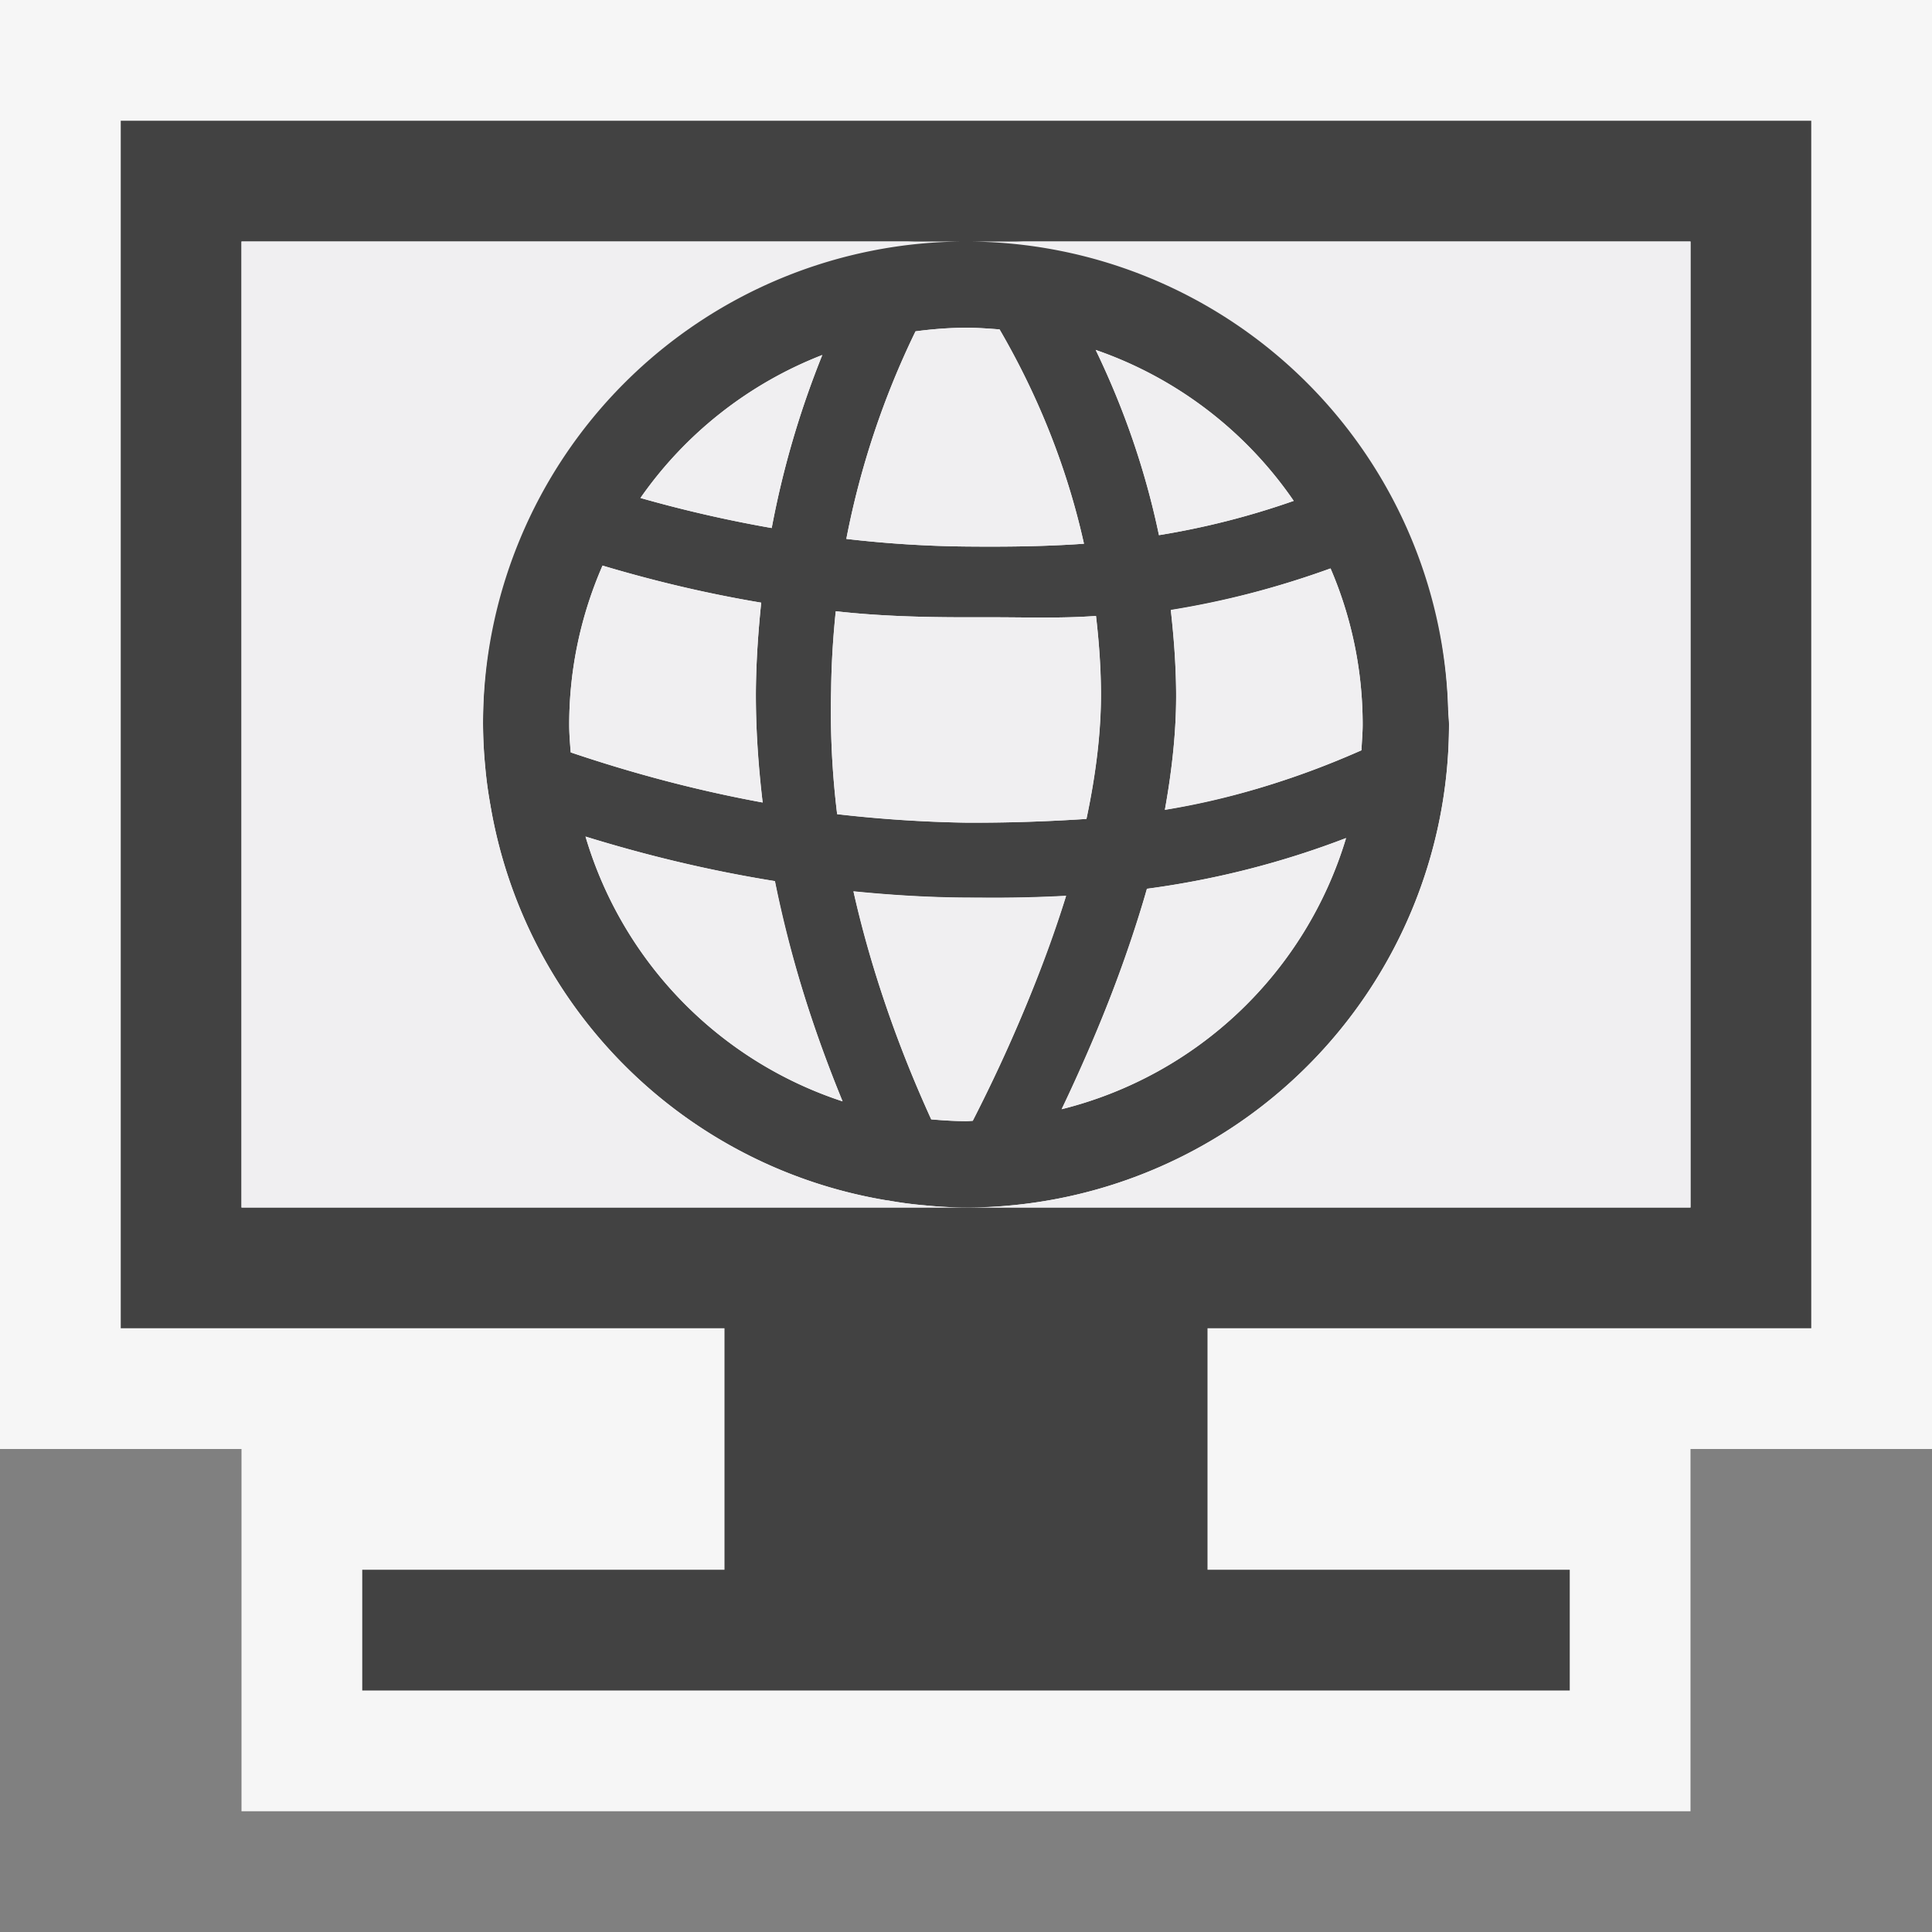<svg xmlns="http://www.w3.org/2000/svg" viewBox="0 0 16 16"><rect x="0" y="0" width="16" height="16" fill="#808080" stroke="none"/><style>.st0{opacity:0}.st0,.st1{fill:#f6f6f6}.st2{fill:#424242}.st3{fill:#f0eff1}</style><path class="st0" d="M0 0h16v16H0z" id="outline"/><g id="icon_x5F_bg"><path class="st1" d="M16 0v12h-2v3H2v-3H0V0h16z"/><path class="st2" d="M15 11V1H1v10h5v2H3v1h10v-1h-3v-2h5zM2 10V2h12v8H2z"/><path class="st2" d="M12 6c0-.047-.007-.09-.007-.135a3.997 3.997 0 1 0-7.975.481 3.392 3.392 0 0 0 .042.314 3.991 3.991 0 0 0 3.285 3.281l.011.001c.1.018.2.031.301.04a3.548 3.548 0 0 0 .734-.001A4.002 4.002 0 0 0 12 6zM8.792 9.186c.31-.656.551-1.266.706-1.826a7.243 7.243 0 0 0 1.649-.42 3.29 3.29 0 0 1-2.355 2.246zm2.227-4.479c.17.395.266.833.266 1.293 0 .071-.007.143-.01.213a6.651 6.651 0 0 1-1.628.493c.063-.349.097-.682.093-.994a6.647 6.647 0 0 0-.044-.661 7.217 7.217 0 0 0 1.323-.344zm-.305-.559a6.513 6.513 0 0 1-1.116.284 6.621 6.621 0 0 0-.524-1.534 3.294 3.294 0 0 1 1.64 1.25zM7.582 2.744A3.37 3.37 0 0 1 8 2.714c.095 0 .186.007.278.014.268.464.54 1.055.699 1.775-.327.023-.648.026-.974.023a9.366 9.366 0 0 1-.994-.063 6.944 6.944 0 0 1 .573-1.719zm-.66 2.318c.344.039.702.05 1.075.05h.23c.279 0 .562.01.85-.011.022.194.039.401.041.607.004.331-.039.692-.12 1.074-.335.022-.662.032-.995.031a10.742 10.742 0 0 1-1.07-.07 7.02 7.02 0 0 1-.05-1.026c.002-.219.017-.45.039-.655zM6.81 2.94a7.563 7.563 0 0 0-.419 1.433 10.777 10.777 0 0 1-1.087-.249c.37-.531.894-.946 1.506-1.184zM4.714 6c0-.467.1-.912.276-1.316.391.116.828.226 1.314.307-.024.233-.041.47-.044.721-.003.304.02.617.056.934a11.336 11.336 0 0 1-1.589-.415c-.006-.077-.013-.153-.013-.231zm.135.928c.456.14.978.275 1.568.369.117.598.31 1.208.561 1.824a3.29 3.29 0 0 1-2.129-2.193zM8 9.285a3.05 3.05 0 0 1-.288-.016 9.65 9.65 0 0 1-.644-1.888c.298.03.609.05.929.052l.23.001c.199 0 .4-.005.602-.016a12.117 12.117 0 0 1-.773 1.864c-.019.001-.037.003-.056.003z"/></g><g id="icon_x5F_fg"><path class="st3" d="M7.356 9.942l-.011-.001A3.991 3.991 0 0 1 4.06 6.66c-.002-.005-.002-.007-.002-.012a3.392 3.392 0 0 1-.04-.303A3.573 3.573 0 0 1 4 6a4 4 0 0 1 4-4H2v8h6c-.115 0-.23-.007-.343-.018a3.062 3.062 0 0 1-.301-.04z"/><path class="st3" d="M8.977 4.503a6.213 6.213 0 0 0-.699-1.775c-.092-.007-.183-.014-.278-.014-.142 0-.282.012-.418.03a6.944 6.944 0 0 0-.573 1.719c.32.037.652.06.994.063.326.003.647 0 .974-.023zM10.714 4.148a3.294 3.294 0 0 0-1.64-1.25c.21.438.401.945.524 1.534a6.513 6.513 0 0 0 1.116-.284zM8.003 6.813c.333.002.66-.009.994-.031.081-.382.124-.743.12-1.074a5.673 5.673 0 0 0-.041-.607c-.288.021-.57.011-.85.011h-.23c-.373 0-.731-.011-1.075-.05a7.257 7.257 0 0 0-.038.655 7 7 0 0 0 .05 1.025c.338.039.706.065 1.07.071zM9.74 5.712c.004.313-.03.645-.093.995.5-.08 1.034-.234 1.628-.493.003-.071.01-.142.01-.213 0-.46-.096-.898-.266-1.293-.469.168-.908.28-1.323.345.023.212.042.429.044.659zM8.792 9.186a3.289 3.289 0 0 0 2.356-2.245 7.322 7.322 0 0 1-1.649.42 11.745 11.745 0 0 1-.707 1.825zM6.81 2.94a3.291 3.291 0 0 0-1.506 1.184c.331.094.692.18 1.087.249.102-.544.253-1.02.419-1.433zM8.227 7.436l-.23-.001c-.319-.002-.63-.023-.929-.052.137.617.357 1.251.644 1.888.095.007.191.014.288.014.019 0 .037-.002.056-.003.34-.675.599-1.295.773-1.862-.202.011-.404.016-.602.016z"/><path class="st3" d="M8 2a3.997 3.997 0 0 1 3.993 3.865c0 .045.007.088.007.135a4.002 4.002 0 0 1-4 4h6V2H8zM6.26 5.712c.003-.251.02-.488.044-.721a10.884 10.884 0 0 1-1.314-.307A3.289 3.289 0 0 0 4.714 6c0 .078.006.154.012.231.445.149.975.303 1.59.415a7.275 7.275 0 0 1-.056-.934zM4.849 6.928a3.287 3.287 0 0 0 2.129 2.193 9.899 9.899 0 0 1-.56-1.824 11.455 11.455 0 0 1-1.569-.369z"/></g></svg>